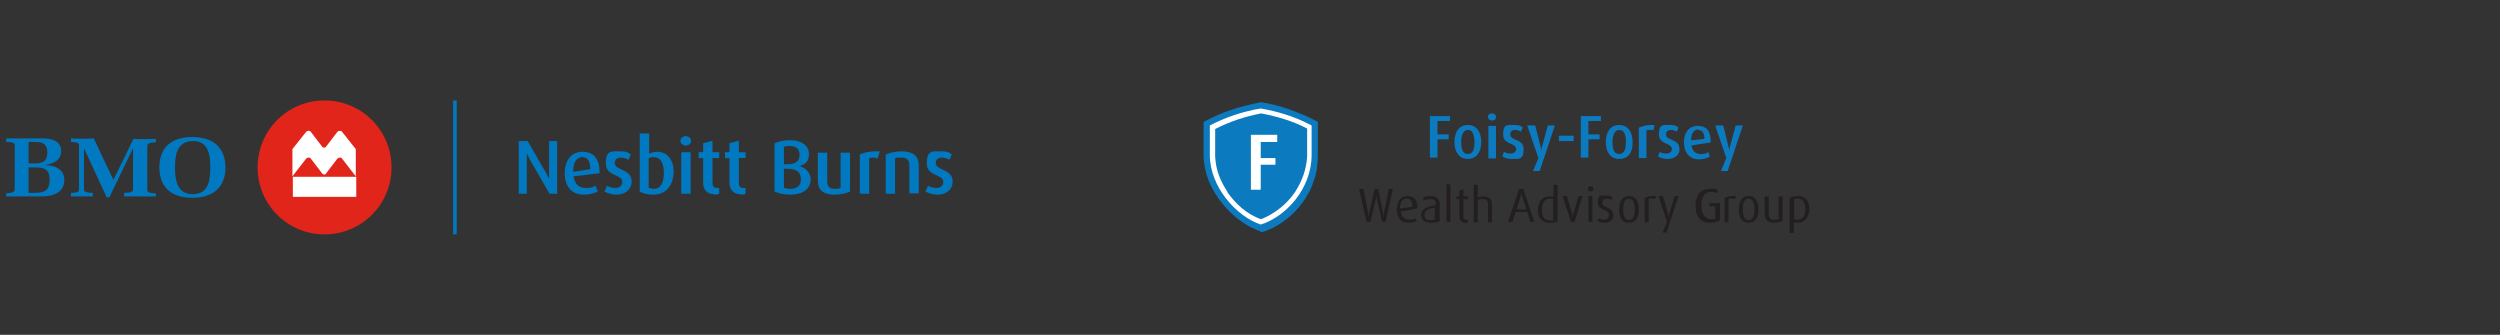 <?xml version="1.0" encoding="UTF-8"?>
<svg id="Layer_3" xmlns="http://www.w3.org/2000/svg" version="1.1" viewBox="0 0 560 75">
  <rect x="0" y="0" width="560" height="75" fill="#333333" stroke="none"/>
  <!-- Generator: Adobe Illustrator 29.0.1, SVG Export Plug-In . SVG Version: 2.1.0 Build 192)  -->
  <defs>
    <style>
      .st0, .st1 {
        fill: #fff;
      }

      .st0, .st2 {
        fill-rule: evenodd;
      }

      .st3 {
        fill: #231f20;
      }

      .st4, .st2 {
        fill: #0b7abf;
      }

      .st5 {
        fill: #0079c1;
      }

      .st6 {
        fill: #e1251b;
      }
    </style>
  </defs>
  <g>
    <g>
      <g>
        <path class="st4" d="M282.3,51.8c-5-1.7-9.5-6.3-11.6-11.4-.7-1.9-1.1-3.8-1.1-5.7v-7.4c2-1,4-2,6.2-2.7,2-.7,4.3-1.2,6.5-1.7h.2c2.1.3,4.3.9,6.3,1.6h0c2.2.8,4.4,1.7,6.4,2.8v7.4h0c0,1.2-.1,2.4-.3,3.6-.2,1.1-.6,2.1-1,3.3-2.2,5.3-6.8,9.1-11.2,10.4h-.3Z"/>
        <path class="st0" d="M282.4,50.3c-5.4-1.8-11.4-8.4-11.4-15.6v-6.6c3.5-1.8,7.2-3.1,11.4-3.8,4,.7,7.6,1.8,11.4,3.8v6.6c0,7.7-5.9,13.9-11.4,15.6Z"/>
      </g>
      <path class="st2" d="M274.9,42.9c-1.6-2.5-2.5-4.7-2.7-7.7v-6.3c3.3-1.7,6.7-2.8,10.3-3.5,3.6.7,7.1,1.7,10.3,3.4v6.3c-.2,2.9-1.1,5.4-2.7,7.9-1.8,2.7-4.6,4.9-7.6,6.1-3.1-1-5.8-3.5-7.6-6.1h0Z"/>
      <path class="st1" d="M282.4,31.7v3.7h3.3v1.5h-3.3v5.6h-2.2v-12.3h5.9v1.6s-3.7,0-3.7,0Z"/>
    </g>
    <g>
      <path class="st4" d="M322,27.3v2.8h2.5v1.1h-2.5v4.1h-1.7v-9.3h4.5v1.1h-2.8Z"/>
      <path class="st4" d="M328.8,35.6c-2,0-3-1.6-3-3.8s1-3.8,3-3.8,3,1.6,3,3.8-1,3.8-3,3.8ZM328.8,29.1c-1,0-1.5,1.2-1.5,2.7s.3,2.7,1.5,2.7,1.5-1.2,1.5-2.7c-.1-1.6-.4-2.7-1.5-2.7Z"/>
      <path class="st4" d="M334.2,27c-.4,0-.9-.3-.9-.8s.4-.8.9-.8.9.3.9.8-.3.8-.9.8ZM333.4,35.5v-7.3h1.7v7.3h-1.7Z"/>
      <path class="st4" d="M338.6,35.6c-.8,0-1.6-.2-2.1-.6l.4-1c.4.3,1,.4,1.5.4.7,0,1.2-.4,1.2-1,0-1.5-2.9-.9-2.9-3.3s1-2.1,2.4-2.1,1.5.2,2,.6l-.4.9c-.3-.2-.9-.4-1.3-.4-.7,0-1.1.4-1.1,1,0,1.5,3,.9,3,3.3s-1,2.2-2.6,2.2Z"/>
      <path class="st4" d="M345.1,38.3h-1.7l1.2-2.9-2.5-7.3h1.8l1.2,4.8c.1.3.1.7.1,1h0c0-.3.1-.7.2-1l1.3-4.8h1.6l-3.4,10.2Z"/>
      <path class="st4" d="M349.2,31.6v-1.2h3.3v1.2h-3.3Z"/>
      <path class="st4" d="M355.8,27.3v2.8h2.5v1.1h-2.5v4.1h-1.7v-9.3h4.5v1.1h-2.8Z"/>
      <path class="st4" d="M362.7,35.6c-2,0-3-1.6-3-3.8s1-3.8,3-3.8,3,1.6,3,3.8c.1,2.2-.9,3.8-3,3.8ZM362.7,29.1c-1,0-1.5,1.2-1.5,2.7s.3,2.7,1.5,2.7,1.5-1.2,1.5-2.7-.3-2.7-1.5-2.7Z"/>
      <path class="st4" d="M370.4,29.2c-.2-.1-.4-.1-.8-.1s-.6,0-.8.1v6.2h-1.7v-6.8c.7-.3,1.6-.6,2.7-.6h.8l-.2,1.2Z"/>
      <path class="st4" d="M373.5,35.6c-.8,0-1.6-.2-2.1-.6l.4-1c.4.3,1,.4,1.5.4.7,0,1.2-.4,1.2-1,0-1.5-2.9-.9-2.9-3.3s1-2.1,2.4-2.1,1.5.2,2,.6l-.4.9c-.3-.2-.9-.4-1.3-.4-.7,0-1.1.4-1.1,1,0,1.5,3,.9,3,3.3.1,1.2-1,2.2-2.6,2.2Z"/>
      <path class="st4" d="M378.9,32.5c.1,1.2.8,2,2,2s1.3-.2,1.8-.4l.3,1c-.6.3-1.5.6-2.4.6-2.2,0-3.4-1.6-3.4-3.8s1.1-3.7,3.1-3.7,2.9,1.2,2.9,3.5v.2l-4.5.7ZM380.4,29c-1,0-1.6,1-1.6,2.4h0c0,.1,3-.3,3-.3,0-1.2-.4-2-1.5-2Z"/>
      <path class="st4" d="M387.2,38.3h-1.7l1.2-2.9-2.5-7.3h1.8l1.2,4.8c.1.3.1.7.1,1h0c0-.3.1-.7.2-1l1.3-4.8h1.6l-3.4,10.2Z"/>
    </g>
    <g>
      <path class="st3" d="M310.5,49.7h-.9l-1.2-5.2c-.1-.3-.1-.6-.1-.9h0c0,.2-.1.6-.1.9l-1.2,5.2h-.9l-1.7-7.4h1l1.1,5.4c0,.2.1.6.1.9h0c0-.3.1-.6.1-.9l1.2-5.4h.8l1.1,5.4c0,.2.1.7.1.9h0c0-.2.1-.8.1-.9l1.1-5.4h.9l-1.6,7.4Z"/>
      <path class="st3" d="M313.8,47.3c.1,1.2.7,1.9,1.8,1.9s1.1-.1,1.5-.3l.2.6c-.4.2-1.1.4-1.8.4-1.7,0-2.6-1.1-2.6-3s.9-3,2.4-3,2.2.9,2.2,2.7h0c0,.1-3.7.8-3.7.8ZM315.1,44.5c-1,0-1.5.9-1.5,2.2h0l2.8-.4c0-1.1-.4-1.8-1.3-1.8Z"/>
      <path class="st3" d="M320.5,49.9c-1.3,0-2.2-.6-2.2-1.8s1.3-1.9,3.3-2.1v-.3c0-.8-.4-1.1-1.2-1.1s-1,.1-1.5.3l-.2-.6c.4-.2,1.1-.4,1.8-.4,1.2,0,2,.6,2,1.9v3.7c-.4.3-1.1.4-1.9.4ZM321.5,46.5c-1.5.2-2.4.6-2.4,1.6s.4,1.2,1.3,1.2.8-.1,1-.2v-2.6Z"/>
      <path class="st3" d="M324,49.7v-8.4h.9v8.4h-.9Z"/>
      <path class="st3" d="M328.2,49.9c-.8,0-1.3-.6-1.3-1.5v-3.8h-.7v-.6h.7v-1.3l.9-.3v1.6h1v.6h-1v3.8c0,.6.2.8.7.8h.3v.6c-.1.1-.3.2-.6.2Z"/>
      <path class="st3" d="M333.3,49.7v-4c0-.6-.2-1.1-1.2-1.1s-.8.1-1.1.3v4.9h-.9v-8.4h.9v2.9c.3-.2.8-.3,1.3-.3,1.5,0,1.9.9,1.9,1.7v4.1h-.9Z"/>
      <path class="st3" d="M342.8,49.7l-.7-2.2h-2.6l-.7,2.2h-1l2.5-7.4h.9l2.5,7.4h-.9ZM341,44.1c-.1-.2-.2-.7-.2-1h0c0,.2-.1.7-.2,1l-.9,2.8h2.2l-.9-2.8Z"/>
      <path class="st3" d="M347.1,49.9c-1.7,0-2.6-1.1-2.6-2.9s.9-3,2.6-3,.6,0,.9.1v-2.7h.9v8.2c-.3.2-1,.3-1.8.3ZM348,44.6c-.2-.1-.4-.1-.8-.1-1.3,0-1.8,1.1-1.8,2.5s.4,2.4,1.7,2.4.7,0,.8-.1v-4.6h.1Z"/>
      <path class="st3" d="M352.8,49.7h-.9l-1.9-5.8h1l1.2,4.1c0,.2.1.3.1.8h0c0-.3.1-.6.1-.8l1.2-4.1h.9l-1.8,5.8Z"/>
      <path class="st3" d="M356.3,42.9c-.3,0-.6-.2-.6-.6s.2-.6.6-.6.6.2.6.6-.2.6-.6.6ZM355.8,49.7v-5.8h.9v5.8h-.9Z"/>
      <path class="st3" d="M359.5,49.9c-.6,0-1.2-.1-1.6-.4l.2-.6c.3.2.8.3,1.2.3.7,0,1.1-.4,1.1-1,0-1.5-2.5-.9-2.5-2.8s.7-1.6,1.8-1.6,1,.1,1.5.4l-.2.6c-.3-.2-.7-.3-1.1-.3-.7,0-1,.4-1,.9,0,1.3,2.5.8,2.5,2.8.1.9-.7,1.7-1.9,1.7Z"/>
      <path class="st3" d="M364.9,49.9c-1.6,0-2.2-1.2-2.2-3s.7-3,2.2-3,2.2,1.2,2.2,3-.7,3-2.2,3ZM364.9,44.5c-1,0-1.3,1.1-1.3,2.4s.3,2.4,1.3,2.4,1.3-1.1,1.3-2.4c0-1.2-.3-2.4-1.3-2.4Z"/>
      <path class="st3" d="M370.7,44.6c-.2-.1-.3-.1-.6-.1s-.6,0-.8.1v5.2h-.9v-5.5c.4-.2,1.1-.4,2-.4h.6l-.3.8Z"/>
      <path class="st3" d="M373.4,52.1h-1l1-2.4-1.9-5.8h1l1.2,4.1c0,.2.1.6.1.7h0c0-.2.1-.6.1-.7l1.2-4.1h.9l-2.7,8.2Z"/>
      <path class="st3" d="M382.9,49.9c-1.8,0-3.1-1.2-3.1-3.8s1.2-3.8,3.3-3.8,1.2.1,1.7.4l-.2.6c-.3-.2-.8-.3-1.3-.3-1.5,0-2.2,1.2-2.2,3.1s1,3,2.1,3,.7,0,1-.1v-2.8h-1.3v-.7h2.4v3.8c-.7.4-1.5.6-2.1.6Z"/>
      <path class="st3" d="M388.6,44.6c-.2-.1-.3-.1-.6-.1s-.6,0-.8.1v5.2h-.9v-5.5c.4-.2,1.1-.4,2-.4h.6l-.3.8Z"/>
      <path class="st3" d="M391.7,49.9c-1.6,0-2.2-1.2-2.2-3s.7-3,2.2-3,2.2,1.2,2.2,3-.7,3-2.2,3ZM391.7,44.5c-1,0-1.3,1.1-1.3,2.4s.3,2.4,1.3,2.4,1.3-1.1,1.3-2.4-.3-2.4-1.3-2.4Z"/>
      <path class="st3" d="M397.4,49.9c-1.3,0-2.1-.6-2.1-1.9v-4h.9v4c0,.8.3,1.2,1.2,1.2s.8-.1,1-.2v-5h.9v5.5c-.4.2-1.2.4-1.9.4Z"/>
      <path class="st3" d="M402.7,49.9c-.3,0-.7-.1-.9-.1v2.4h-.9v-7.9c.4-.2,1.1-.4,1.8-.4,1.7,0,2.6,1.1,2.6,2.9s-1,3.1-2.6,3.1ZM402.7,44.5c-.3,0-.6,0-.8.1v4.5c.2.1.4.1.7.1,1.2,0,1.8-.9,1.8-2.5-.1-1.3-.6-2.2-1.7-2.2Z"/>
    </g>
  </g>
  <g>
    <g>
      <path class="st6" d="M72.7,22.5c-8.3,0-15,6.7-15,15s6.7,15,15,15,15-6.7,15-15-6.7-15-15-15Z"/>
      <path class="st1" d="M72.2,32.9l-2.6-3.4c0-.1-.3-.2-.5-.2s-.3.1-.5.2l-3.1,3.9v6.1l3.1-4c0,0,.3-.2.5-.2s.4,0,.5.2l2.6,3.4c0,0,.3.2.4.2.2,0,.3,0,.4-.2l2.6-3.4c0,0,.3-.2.5-.2s.4,0,.5.2l3.1,4v-6.1l-3.1-3.9c0-.1-.3-.2-.5-.2s-.4.1-.5.2l-2.6,3.4c0,0-.3.2-.5.2,0,0-.2-.1-.3-.2ZM79.8,44.1h-14.2v-4.5h14.2s0,4.5,0,4.5Z"/>
    </g>
    <g>
      <g>
        <path class="st5" d="M10.6,34.2c0,1.6-.7,2.4-2.6,2.4h-1.6v-4.8h1.6c2,0,2.6.8,2.6,2.4ZM14.4,40.4c0-2.5-2-3.4-4.5-3.4h0c2.1-.3,3.8-1.1,3.8-3.2s-1.9-2.8-4.1-2.8c-2.5,0-5.6,0-8.2,0v.8c.5,0,1.9,0,1.9.7v10c0,.7-1.4.8-1.9.8v.7c2.5,0,5.5,0,8,0s5-.9,5-3.6ZM11.1,40.2c0,2.1-.7,3-3.2,3h-1.5v-5.7h1.6c2.3,0,3.1.7,3.1,2.7Z"/>
        <path class="st5" d="M31.3,44h-3.5v-.8c.5,0,2,0,2-.7v-9.3h0l-5.3,11h-.6l-5.1-11h0v9.3c0,.7,1.5.7,2,.7v.8c-1.5,0-3.4,0-4.9,0v-.8c.6,0,1.8,0,1.8-.7v-10c0-.7-1.3-.7-1.8-.7v-.8c1.7.1,3.4.1,5.1,0l4.4,9.3,4.5-9.2c1.6.1,3.4.1,5,0v.8c-.5,0-1.9,0-1.9.7v10c0,.7,1.4.7,1.9.7v.7h-3.6Z"/>
        <path class="st5" d="M47.1,37.5c0,2.5-.2,6-3.9,6s-4-3.5-4-6,.3-5.9,4-5.9c3.6-.1,3.9,3.4,3.9,5.9ZM50.5,37.5c0-4.3-2.6-6.8-7.4-6.8s-7.4,2.4-7.4,6.8,2.6,6.8,7.4,6.8,7.4-2.5,7.4-6.8Z"/>
      </g>
      <g>
        <path class="st5" d="M123.1,43.4l-4.5-7.8c0-.2-.4-.8-.6-1.2h0c0,.5,0,1,0,1.4v7.6h-1.8v-11.8h2l4.2,7.3c.2.4.4.8.6,1.2h0c0-.4,0-.9,0-1.4v-7.1h1.8v11.8h-1.7Z"/>
        <path class="st5" d="M128.5,39.5c.2,1.6,1.1,2.6,2.6,2.6s1.8-.2,2.3-.5l.5,1.3c-.8.4-1.9.7-3.1.7-2.8,0-4.3-1.9-4.3-4.8s1.5-4.8,4-4.8,3.8,1.6,3.8,4.5v.3l-5.8.7ZM130.4,35.2c-1.3,0-2,1.3-2,3.1v.2l3.8-.6c0-1.7-.5-2.7-1.8-2.7Z"/>
        <path class="st5" d="M138.1,43.6c-1,0-2-.3-2.7-.7l.6-1.3c.6.4,1.3.5,1.9.5.9,0,1.5-.6,1.5-1.3,0-1.9-3.7-1.2-3.7-4.2s1.3-2.7,3-2.7,1.9.2,2.6.7l-.5,1.2c-.5-.3-1.1-.5-1.7-.5-.9,0-1.4.5-1.4,1.2,0,1.8,3.8,1.2,3.8,4.2,0,1.6-1.3,2.9-3.4,2.9Z"/>
        <path class="st5" d="M146.3,43.6c-1.2,0-2.4-.3-3-.7v-13h2.1v4.5c.5-.2,1.1-.4,1.8-.4,2.3,0,3.7,1.8,3.7,4.5-.1,3.1-1.7,5.1-4.6,5.1ZM146.5,35.2c-.4,0-.9,0-1.2.3v6.6c.3,0,.7.2,1.1.2,1.6,0,2.3-1.4,2.3-3.6,0-2.2-.8-3.5-2.2-3.5Z"/>
        <path class="st5" d="M153.6,32.6c-.6,0-1.2-.5-1.2-1s.5-1.1,1.2-1.1,1.2.5,1.2,1.1-.6,1-1.2,1ZM152.6,43.4v-9.3h2.1v9.3h-2.1Z"/>
        <path class="st5" d="M160,43.5c-1.5,0-2.5-.9-2.5-2.6v-5.5h-1v-1.3h1v-2l2.1-.6v2.6h1.5v1.3h-1.5v5.6c0,.7.3,1.1,1,1.1s.4,0,.5,0v1.3c-.3.2-.7.2-1.1.2Z"/>
        <path class="st5" d="M165.9,43.5c-1.5,0-2.5-.9-2.5-2.6v-5.5h-1v-1.3h1v-2l2.1-.6v2.6h1.5v1.3h-1.5v5.6c0,.7.3,1.1,1,1.1s.4,0,.5,0v1.3c-.3.2-.7.2-1.1.2Z"/>
        <path class="st5" d="M177,43.6c-1.4,0-2.6-.3-3.5-.7v-10.8c.9-.4,2.1-.7,3.4-.7,2.8,0,4.3,1.3,4.3,3.1s-.9,2.3-2.2,2.7h0c1.4.3,2.6,1.5,2.6,3-.1,2.3-1.9,3.4-4.6,3.4ZM176.9,32.7c-.5,0-.9,0-1.3.2v3.9h.8c1.9,0,2.7-.7,2.7-2.1,0-1.3-.7-2-2.2-2ZM176.4,37.8h-.8v4.3c.3,0,.8.2,1.4.2,1.4,0,2.4-.6,2.4-2.1,0-1.7-1-2.4-3-2.4Z"/>
        <path class="st5" d="M186.9,43.6c-2.4,0-3.7-1-3.7-3.1v-6.3h2.1v6.4c0,1.1.5,1.7,1.6,1.7s1,0,1.4-.3v-7.8h2.1v8.7c-.8.4-2.2.7-3.5.7Z"/>
        <path class="st5" d="M196.6,35.5c-.3,0-.6-.2-.9-.2s-.8,0-1,.2v7.9h-2.1v-8.8c.8-.4,2-.7,3.5-.7s.8,0,1,0l-.5,1.5Z"/>
        <path class="st5" d="M203.7,43.4v-6.3c0-1.2-.5-1.8-1.8-1.8s-1,0-1.4.2v7.9h-2.1v-8.8c1-.4,2.2-.7,3.5-.7,2.7,0,3.9,1.1,3.9,3.1v6.3h-2.1Z"/>
        <path class="st5" d="M210,43.6c-1,0-2-.3-2.7-.7l.6-1.3c.6.4,1.3.5,1.9.5.9,0,1.5-.6,1.5-1.3,0-1.9-3.7-1.2-3.7-4.2s1.3-2.7,3-2.7,1.9.2,2.6.7l-.5,1.2c-.5-.3-1.1-.5-1.7-.5-.9,0-1.4.5-1.4,1.2,0,1.8,3.8,1.2,3.8,4.2,0,1.6-1.3,2.9-3.4,2.9Z"/>
      </g>
      <polygon class="st5" points="101.5 52.5 101.5 22.5 101.5 22.5 101.5 22.5 102.3 22.5 102.3 52.5 101.5 52.5"/>
    </g>
  </g>
</svg>